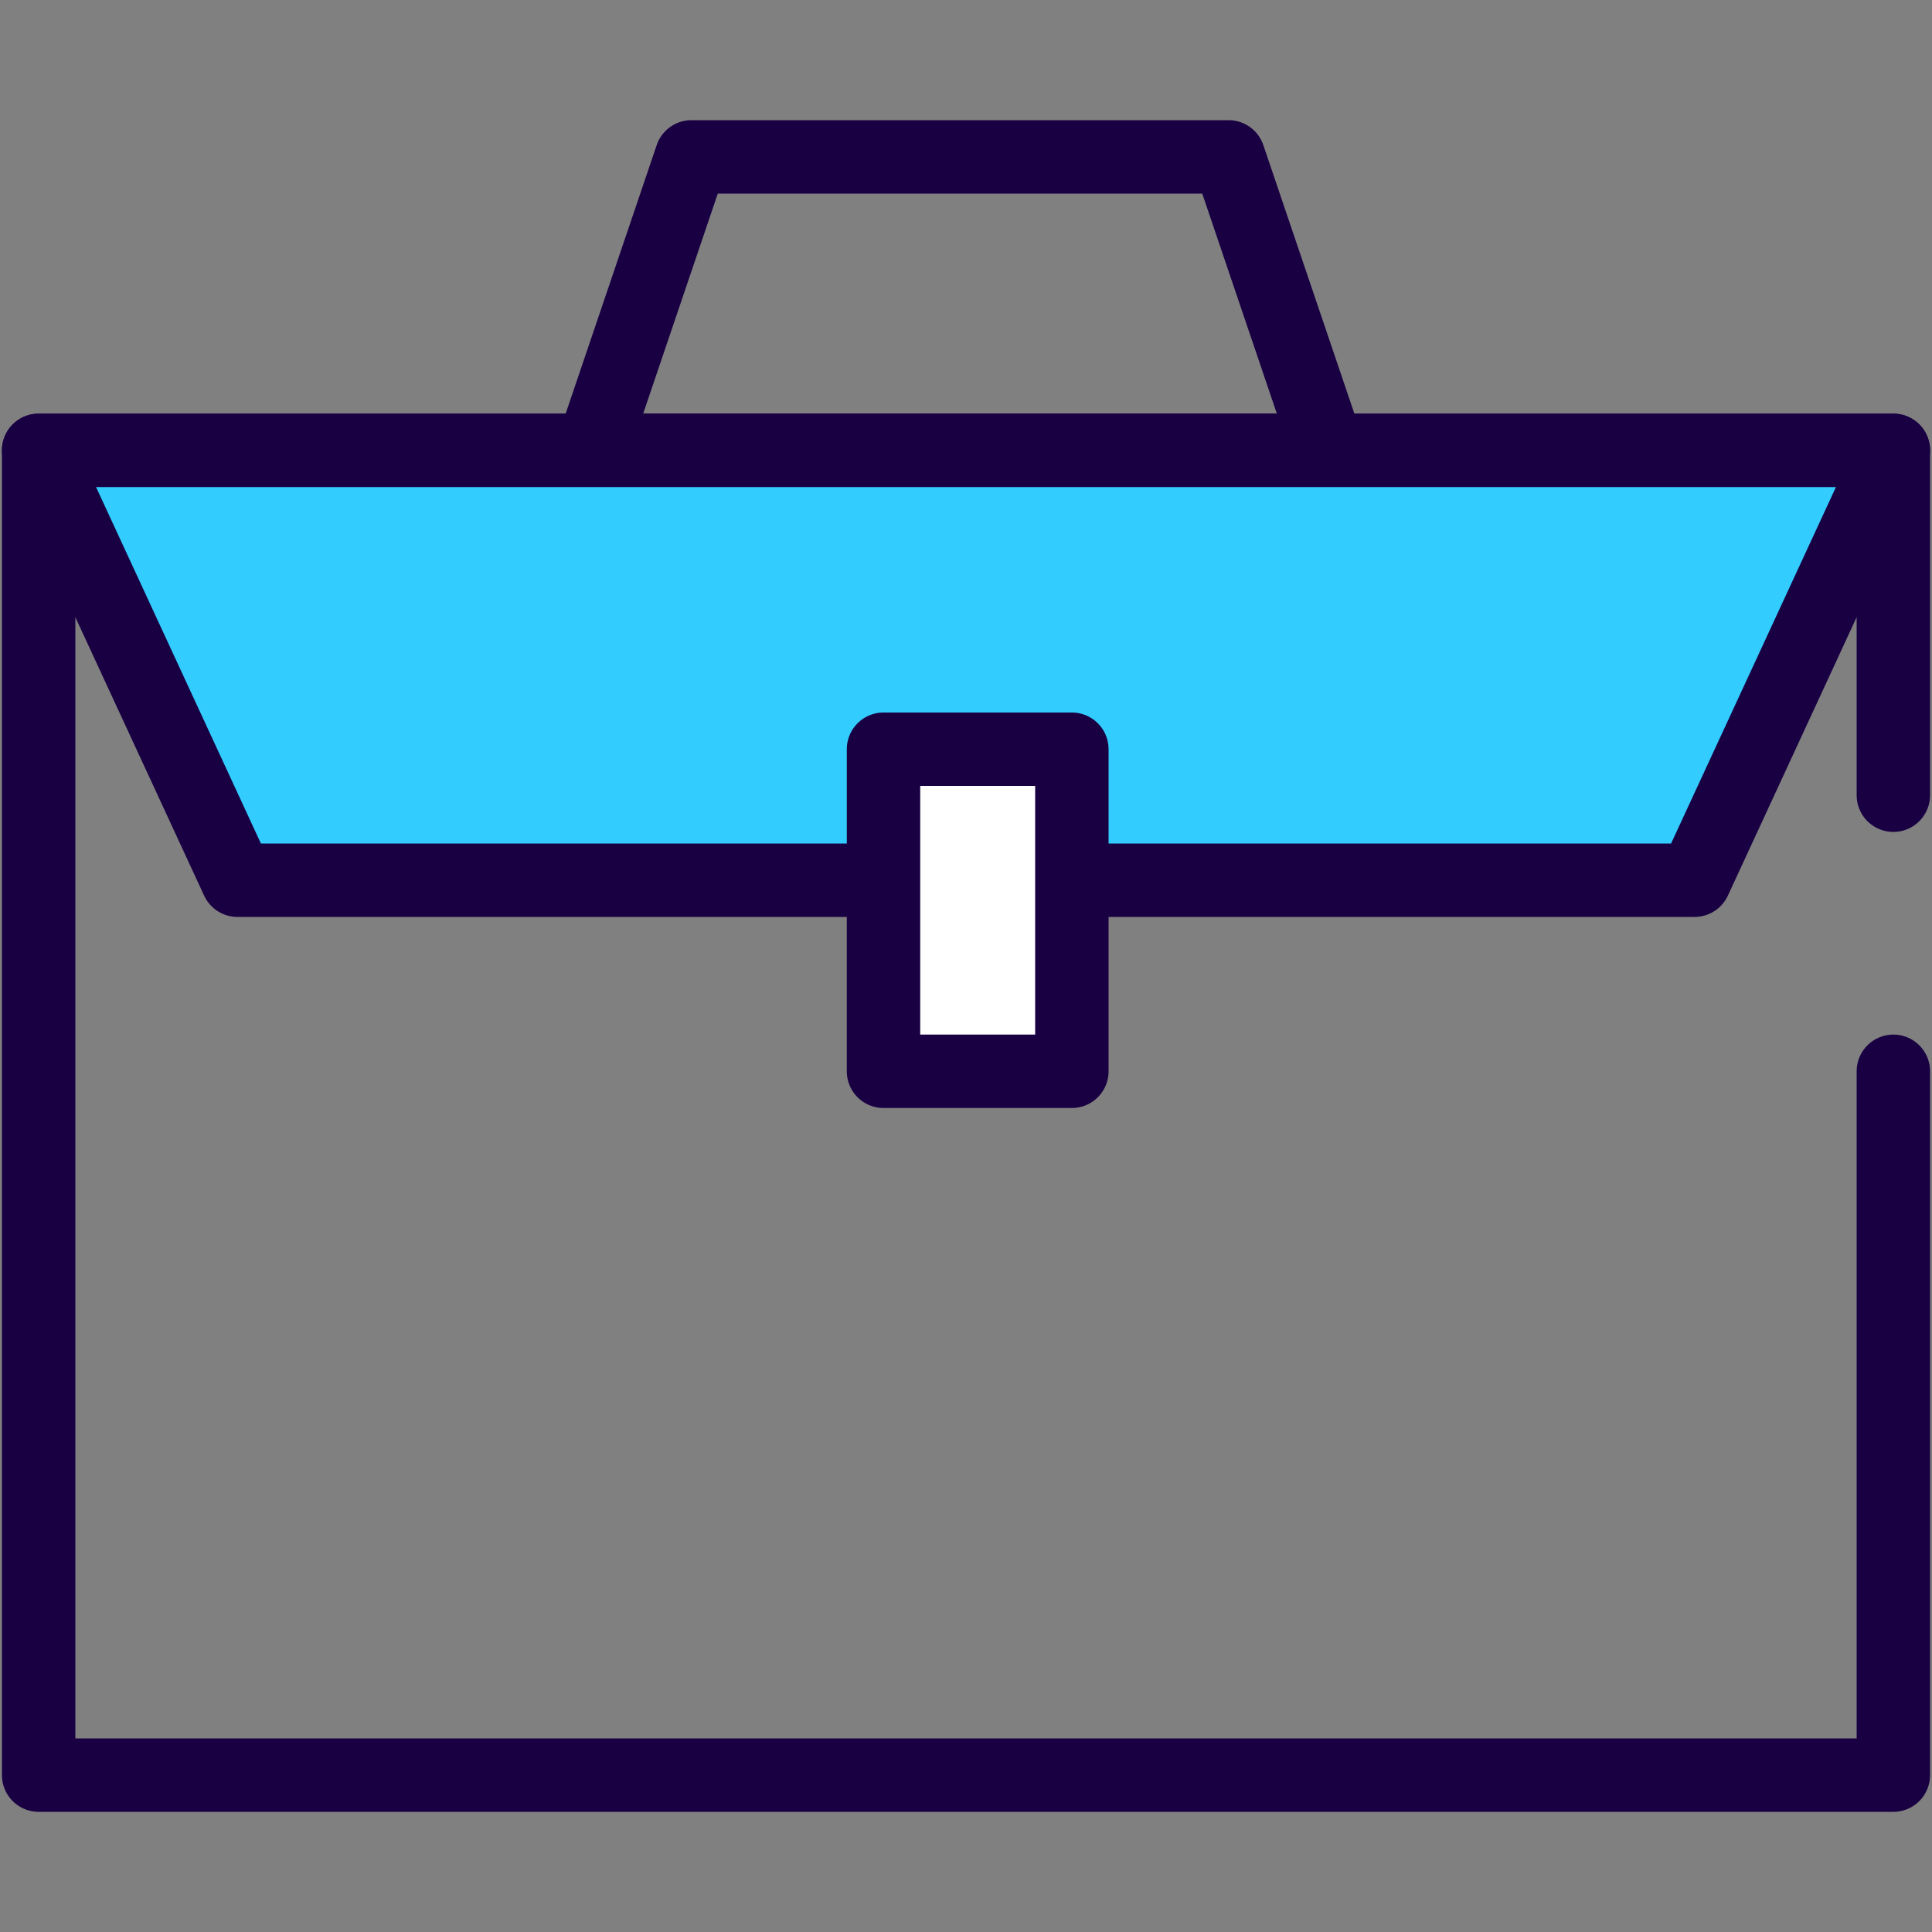 <svg id="Layer_1" data-name="Layer 1" xmlns="http://www.w3.org/2000/svg" viewBox="0 0 100 100"><rect x="0" y="0" width="100" height="100" fill="#808080" stroke="none"/><defs><style>.cls-1{fill:none;}.cls-1,.cls-2,.cls-3{stroke:#190043;stroke-linecap:round;stroke-linejoin:round;stroke-width:3.8px;}.cls-2{fill:#3cf;}.cls-3{fill:#fff;}</style></defs><polyline class="cls-1" points="98 55.45 98 91.88 2 91.88 2 23.31 98 23.31 98 41.16"/><polygon class="cls-1" points="68.74 23.31 30.64 23.31 35.79 8.12 63.59 8.12 68.74 23.31"/><polygon class="cls-2" points="87.71 45.56 12.29 45.56 2 23.31 98 23.31 87.71 45.56"/><rect class="cls-3" x="45.73" y="38.78" width="9.75" height="16.67"/></svg>